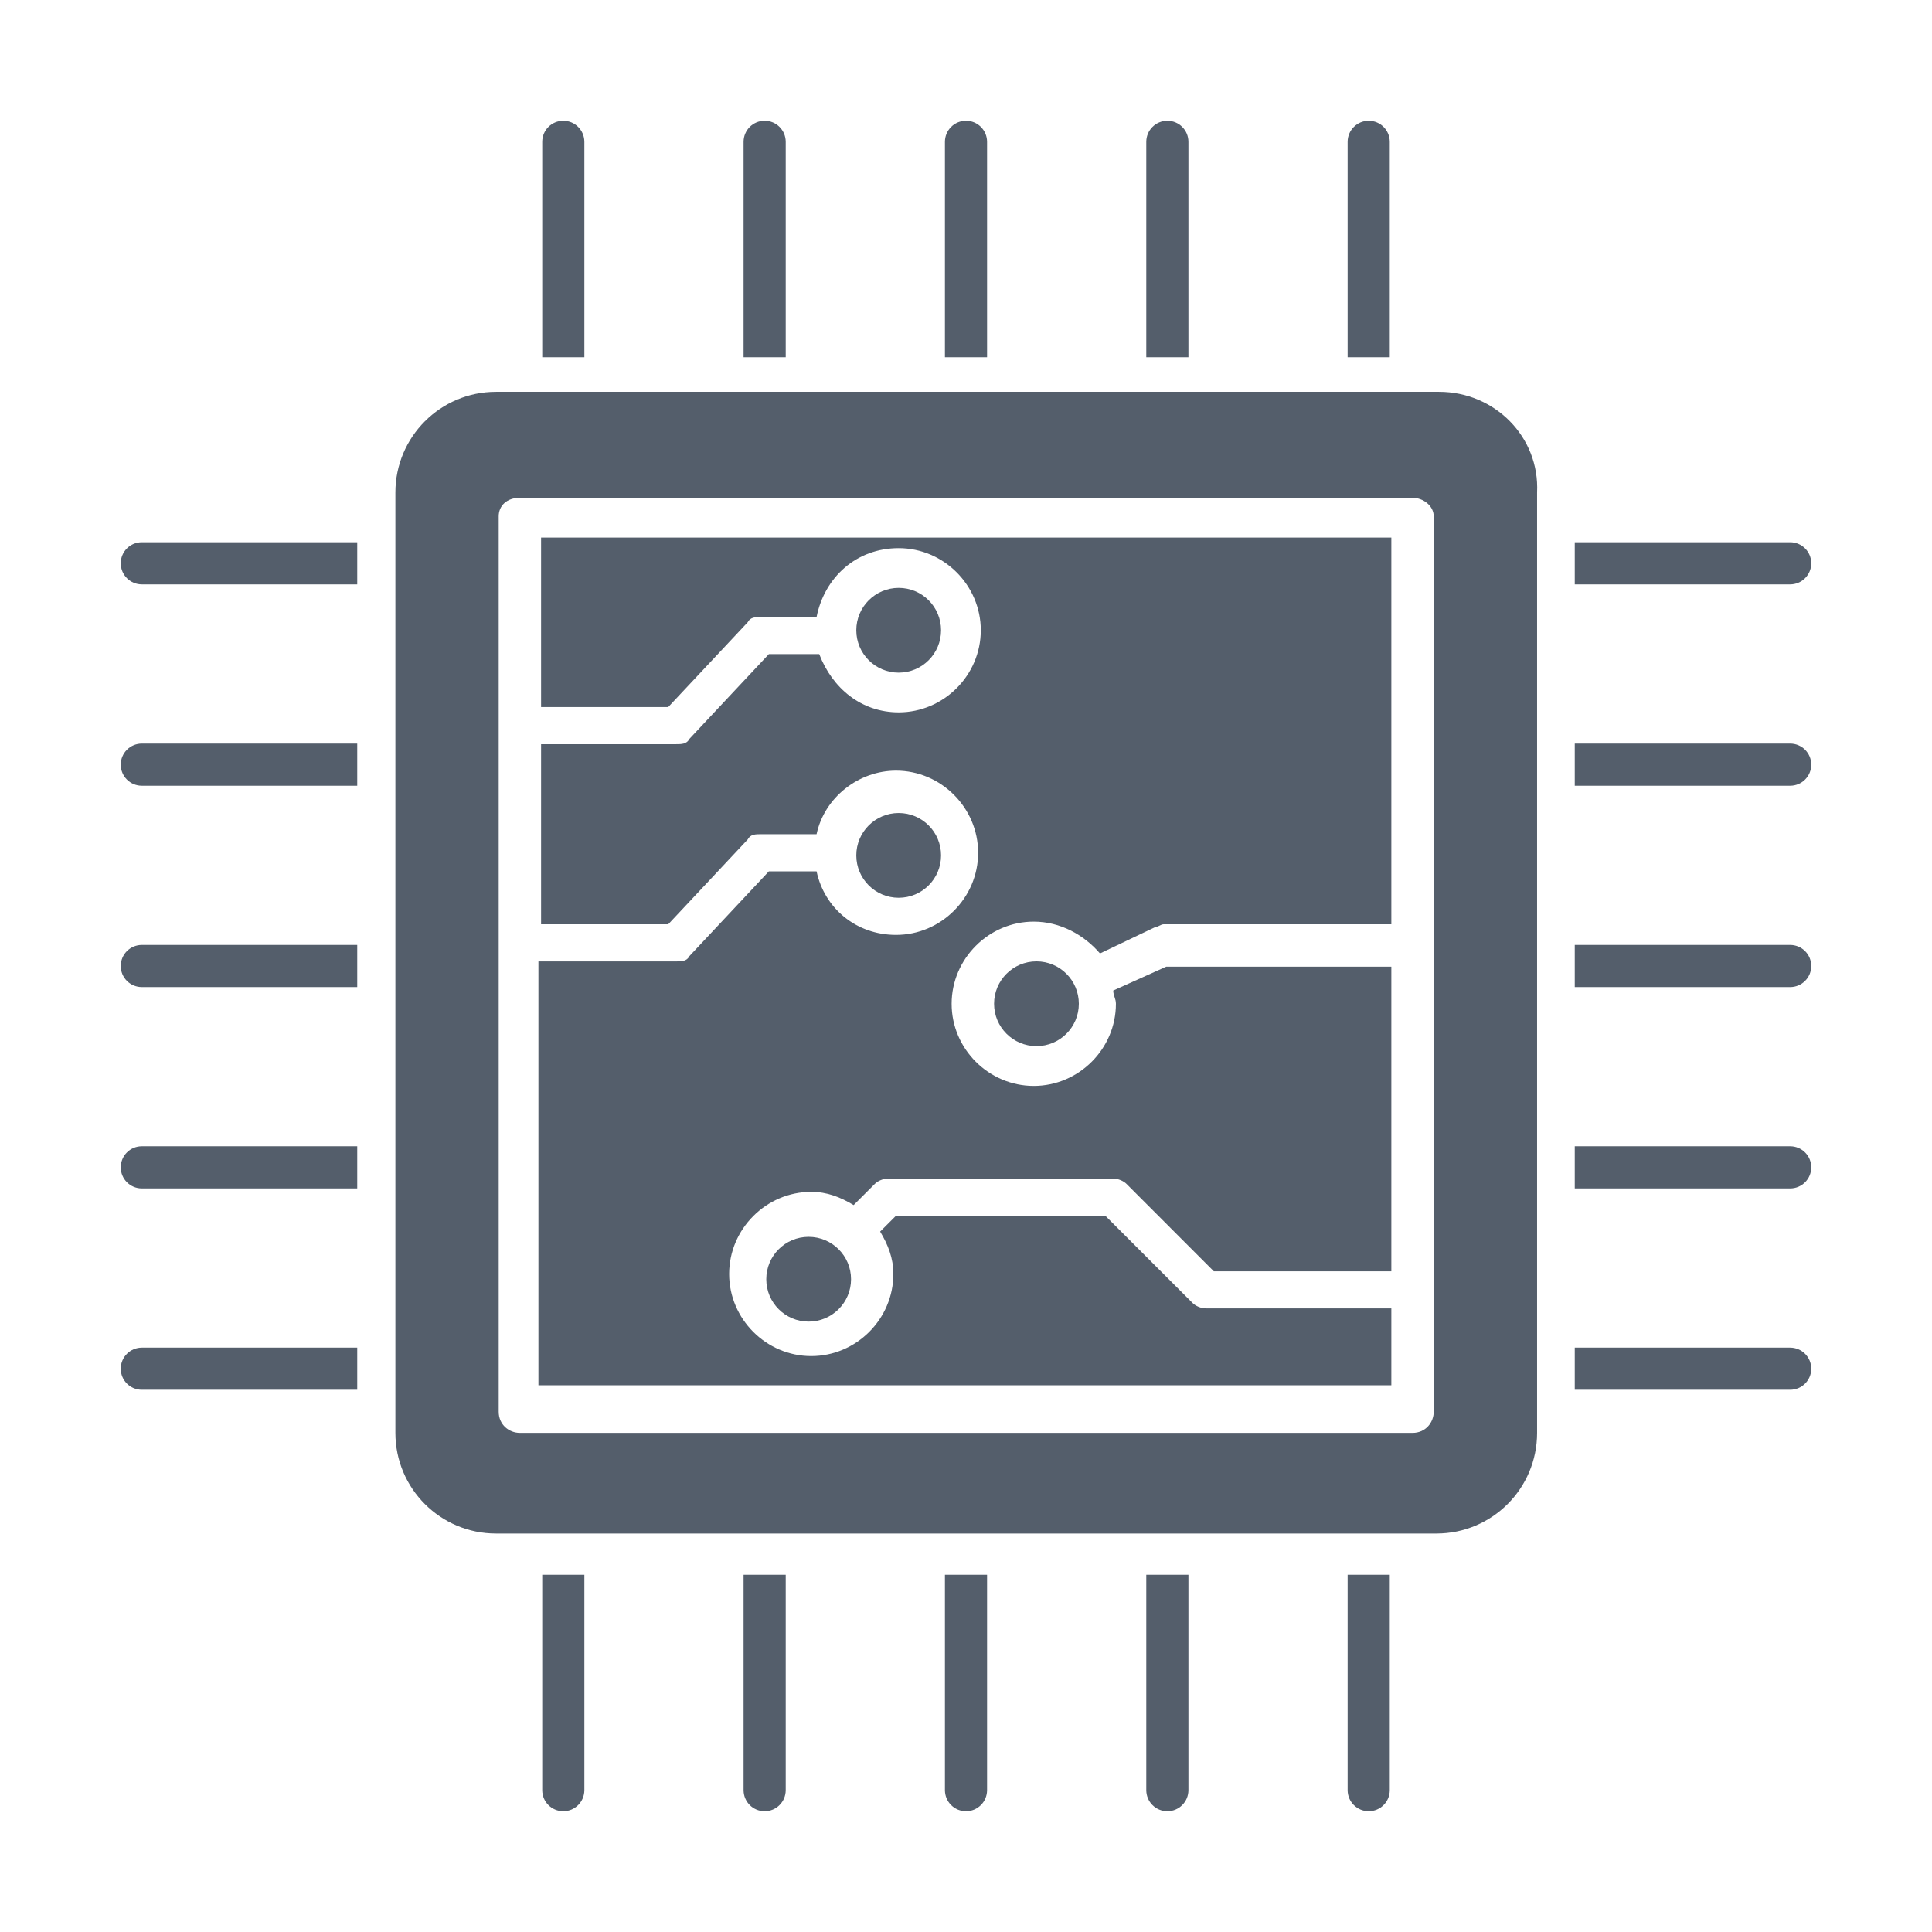 <svg width="32" height="32" viewBox="0 0 32 32" fill="none" xmlns="http://www.w3.org/2000/svg">
<path d="M14.096 21.188C14.096 21.576 13.781 21.89 13.393 21.89C13.006 21.89 12.692 21.576 12.692 21.188C12.692 20.8 13.006 20.486 13.393 20.486C13.781 20.486 14.096 20.8 14.096 21.188Z" fill="#545E6B"/>
<path d="M17.869 16.625C17.869 17.013 17.555 17.327 17.167 17.327C16.779 17.327 16.465 17.013 16.465 16.625C16.465 16.238 16.779 15.923 17.167 15.923C17.555 15.923 17.869 16.238 17.869 16.625Z" fill="#545E6B"/>
<path d="M8.962 11.711H11.068L12.384 10.307C12.428 10.22 12.516 10.22 12.603 10.22H13.525C13.656 9.562 14.183 9.079 14.885 9.079C15.631 9.079 16.245 9.693 16.245 10.439C16.245 11.185 15.631 11.799 14.885 11.799C14.271 11.799 13.788 11.405 13.569 10.834H12.735L11.419 12.238C11.375 12.326 11.287 12.326 11.2 12.326H8.962V15.309H11.068L12.384 13.905C12.428 13.817 12.516 13.817 12.604 13.817H13.525C13.656 13.203 14.227 12.764 14.841 12.764C15.587 12.764 16.201 13.379 16.201 14.125C16.201 14.871 15.587 15.485 14.841 15.485C14.183 15.485 13.656 15.046 13.525 14.432H12.735L11.419 15.836C11.375 15.924 11.287 15.924 11.2 15.924H8.918V22.944H23.045V21.671H19.974C19.886 21.671 19.799 21.627 19.755 21.584L18.307 20.136H14.841L14.578 20.399C14.709 20.618 14.797 20.838 14.797 21.101C14.797 21.847 14.183 22.461 13.437 22.461C12.691 22.461 12.077 21.847 12.077 21.101C12.077 20.355 12.691 19.741 13.437 19.741C13.7 19.741 13.919 19.828 14.139 19.96L14.49 19.609C14.534 19.565 14.621 19.521 14.709 19.521H18.438C18.526 19.521 18.614 19.565 18.658 19.609L20.105 21.057H23.045L23.045 16.011H19.316L18.439 16.406C18.439 16.494 18.483 16.538 18.483 16.626C18.483 17.372 17.868 17.986 17.122 17.986C16.376 17.986 15.762 17.372 15.762 16.626C15.762 15.88 16.376 15.265 17.122 15.265C17.561 15.265 17.956 15.485 18.219 15.792L19.14 15.353C19.184 15.353 19.228 15.309 19.272 15.309H23.045L23.045 8.904H8.962L8.962 11.711Z" fill="#545E6B"/>
<path d="M15.587 14.168C15.587 14.556 15.273 14.87 14.885 14.87C14.498 14.87 14.183 14.556 14.183 14.168C14.183 13.78 14.498 13.466 14.885 13.466C15.273 13.466 15.587 13.78 15.587 14.168Z" fill="#545E6B"/>
<path d="M15.587 10.439C15.587 10.827 15.273 11.141 14.885 11.141C14.498 11.141 14.183 10.827 14.183 10.439C14.183 10.051 14.498 9.737 14.885 9.737C15.273 9.737 15.587 10.051 15.587 10.439Z" fill="#545E6B"/>
<path d="M8.216 6.49C7.295 6.49 6.549 7.236 6.549 8.158V23.733C6.549 24.654 7.295 25.4 8.216 25.4H23.791C24.713 25.4 25.459 24.654 25.459 23.733L25.459 8.158C25.503 7.236 24.757 6.49 23.835 6.49H8.216ZM23.747 23.382C23.747 23.557 23.616 23.733 23.396 23.733H8.611C8.435 23.733 8.26 23.601 8.26 23.382V8.552C8.26 8.377 8.392 8.245 8.611 8.245H23.396C23.572 8.245 23.747 8.377 23.747 8.552V23.382Z" fill="#545E6B"/>
<path d="M26.083 8.981H29.651C29.844 8.981 30 9.137 30 9.33C30 9.522 29.844 9.679 29.651 9.679H26.083V8.981Z" fill="#545E6B"/>
<path d="M26.083 12.316H29.651C29.844 12.316 30 12.472 30 12.665C30 12.858 29.844 13.014 29.651 13.014H26.083V12.316Z" fill="#545E6B"/>
<path d="M26.083 15.651H29.651C29.844 15.651 30 15.807 30 16C30 16.193 29.844 16.349 29.651 16.349H26.083V15.651Z" fill="#545E6B"/>
<path d="M26.083 18.986H29.651C29.844 18.986 30 19.142 30 19.335C30 19.528 29.844 19.684 29.651 19.684H26.083V18.986Z" fill="#545E6B"/>
<path d="M26.083 22.321H29.651C29.844 22.321 30 22.478 30 22.67C30 22.863 29.844 23.019 29.651 23.019H26.083V22.321Z" fill="#545E6B"/>
<path d="M5.917 8.981H2.349C2.156 8.981 2 9.137 2 9.33C2 9.522 2.156 9.679 2.349 9.679H5.917V8.981Z" fill="#545E6B"/>
<path d="M5.917 12.316H2.349C2.156 12.316 2 12.472 2 12.665C2 12.858 2.156 13.014 2.349 13.014H5.917V12.316Z" fill="#545E6B"/>
<path d="M5.917 15.651H2.349C2.156 15.651 2 15.807 2 16C2 16.193 2.156 16.349 2.349 16.349H5.917V15.651Z" fill="#545E6B"/>
<path d="M5.917 18.986H2.349C2.156 18.986 2 19.142 2 19.335C2 19.528 2.156 19.684 2.349 19.684H5.917V18.986Z" fill="#545E6B"/>
<path d="M5.917 22.321H2.349C2.156 22.321 2 22.478 2 22.67C2 22.863 2.156 23.019 2.349 23.019H5.917V22.321Z" fill="#545E6B"/>
<path d="M8.981 5.917V2.349C8.981 2.156 9.137 2 9.33 2C9.522 2 9.679 2.156 9.679 2.349V5.917H8.981Z" fill="#545E6B"/>
<path d="M12.316 5.917V2.349C12.316 2.156 12.472 2 12.665 2C12.858 2 13.014 2.156 13.014 2.349V5.917L12.316 5.917Z" fill="#545E6B"/>
<path d="M15.651 5.917V2.349C15.651 2.156 15.807 2 16 2C16.193 2 16.349 2.156 16.349 2.349V5.917H15.651Z" fill="#545E6B"/>
<path d="M18.986 5.917V2.349C18.986 2.156 19.142 2 19.335 2C19.528 2 19.684 2.156 19.684 2.349V5.917L18.986 5.917Z" fill="#545E6B"/>
<path d="M22.321 5.917V2.349C22.321 2.156 22.478 2 22.67 2C22.863 2 23.019 2.156 23.019 2.349V5.917H22.321Z" fill="#545E6B"/>
<path d="M8.981 26.083V29.651C8.981 29.844 9.137 30 9.33 30C9.522 30 9.679 29.844 9.679 29.651V26.083H8.981Z" fill="#545E6B"/>
<path d="M12.316 26.083V29.651C12.316 29.844 12.472 30 12.665 30C12.858 30 13.014 29.844 13.014 29.651V26.083H12.316Z" fill="#545E6B"/>
<path d="M15.651 26.083V29.651C15.651 29.844 15.807 30 16 30C16.193 30 16.349 29.844 16.349 29.651V26.083H15.651Z" fill="#545E6B"/>
<path d="M18.986 26.083V29.651C18.986 29.844 19.142 30 19.335 30C19.528 30 19.684 29.844 19.684 29.651V26.083H18.986Z" fill="#545E6B"/>
<path d="M22.321 26.083V29.651C22.321 29.844 22.478 30 22.67 30C22.863 30 23.019 29.844 23.019 29.651V26.083H22.321Z" fill="#545E6B"/>
</svg>
